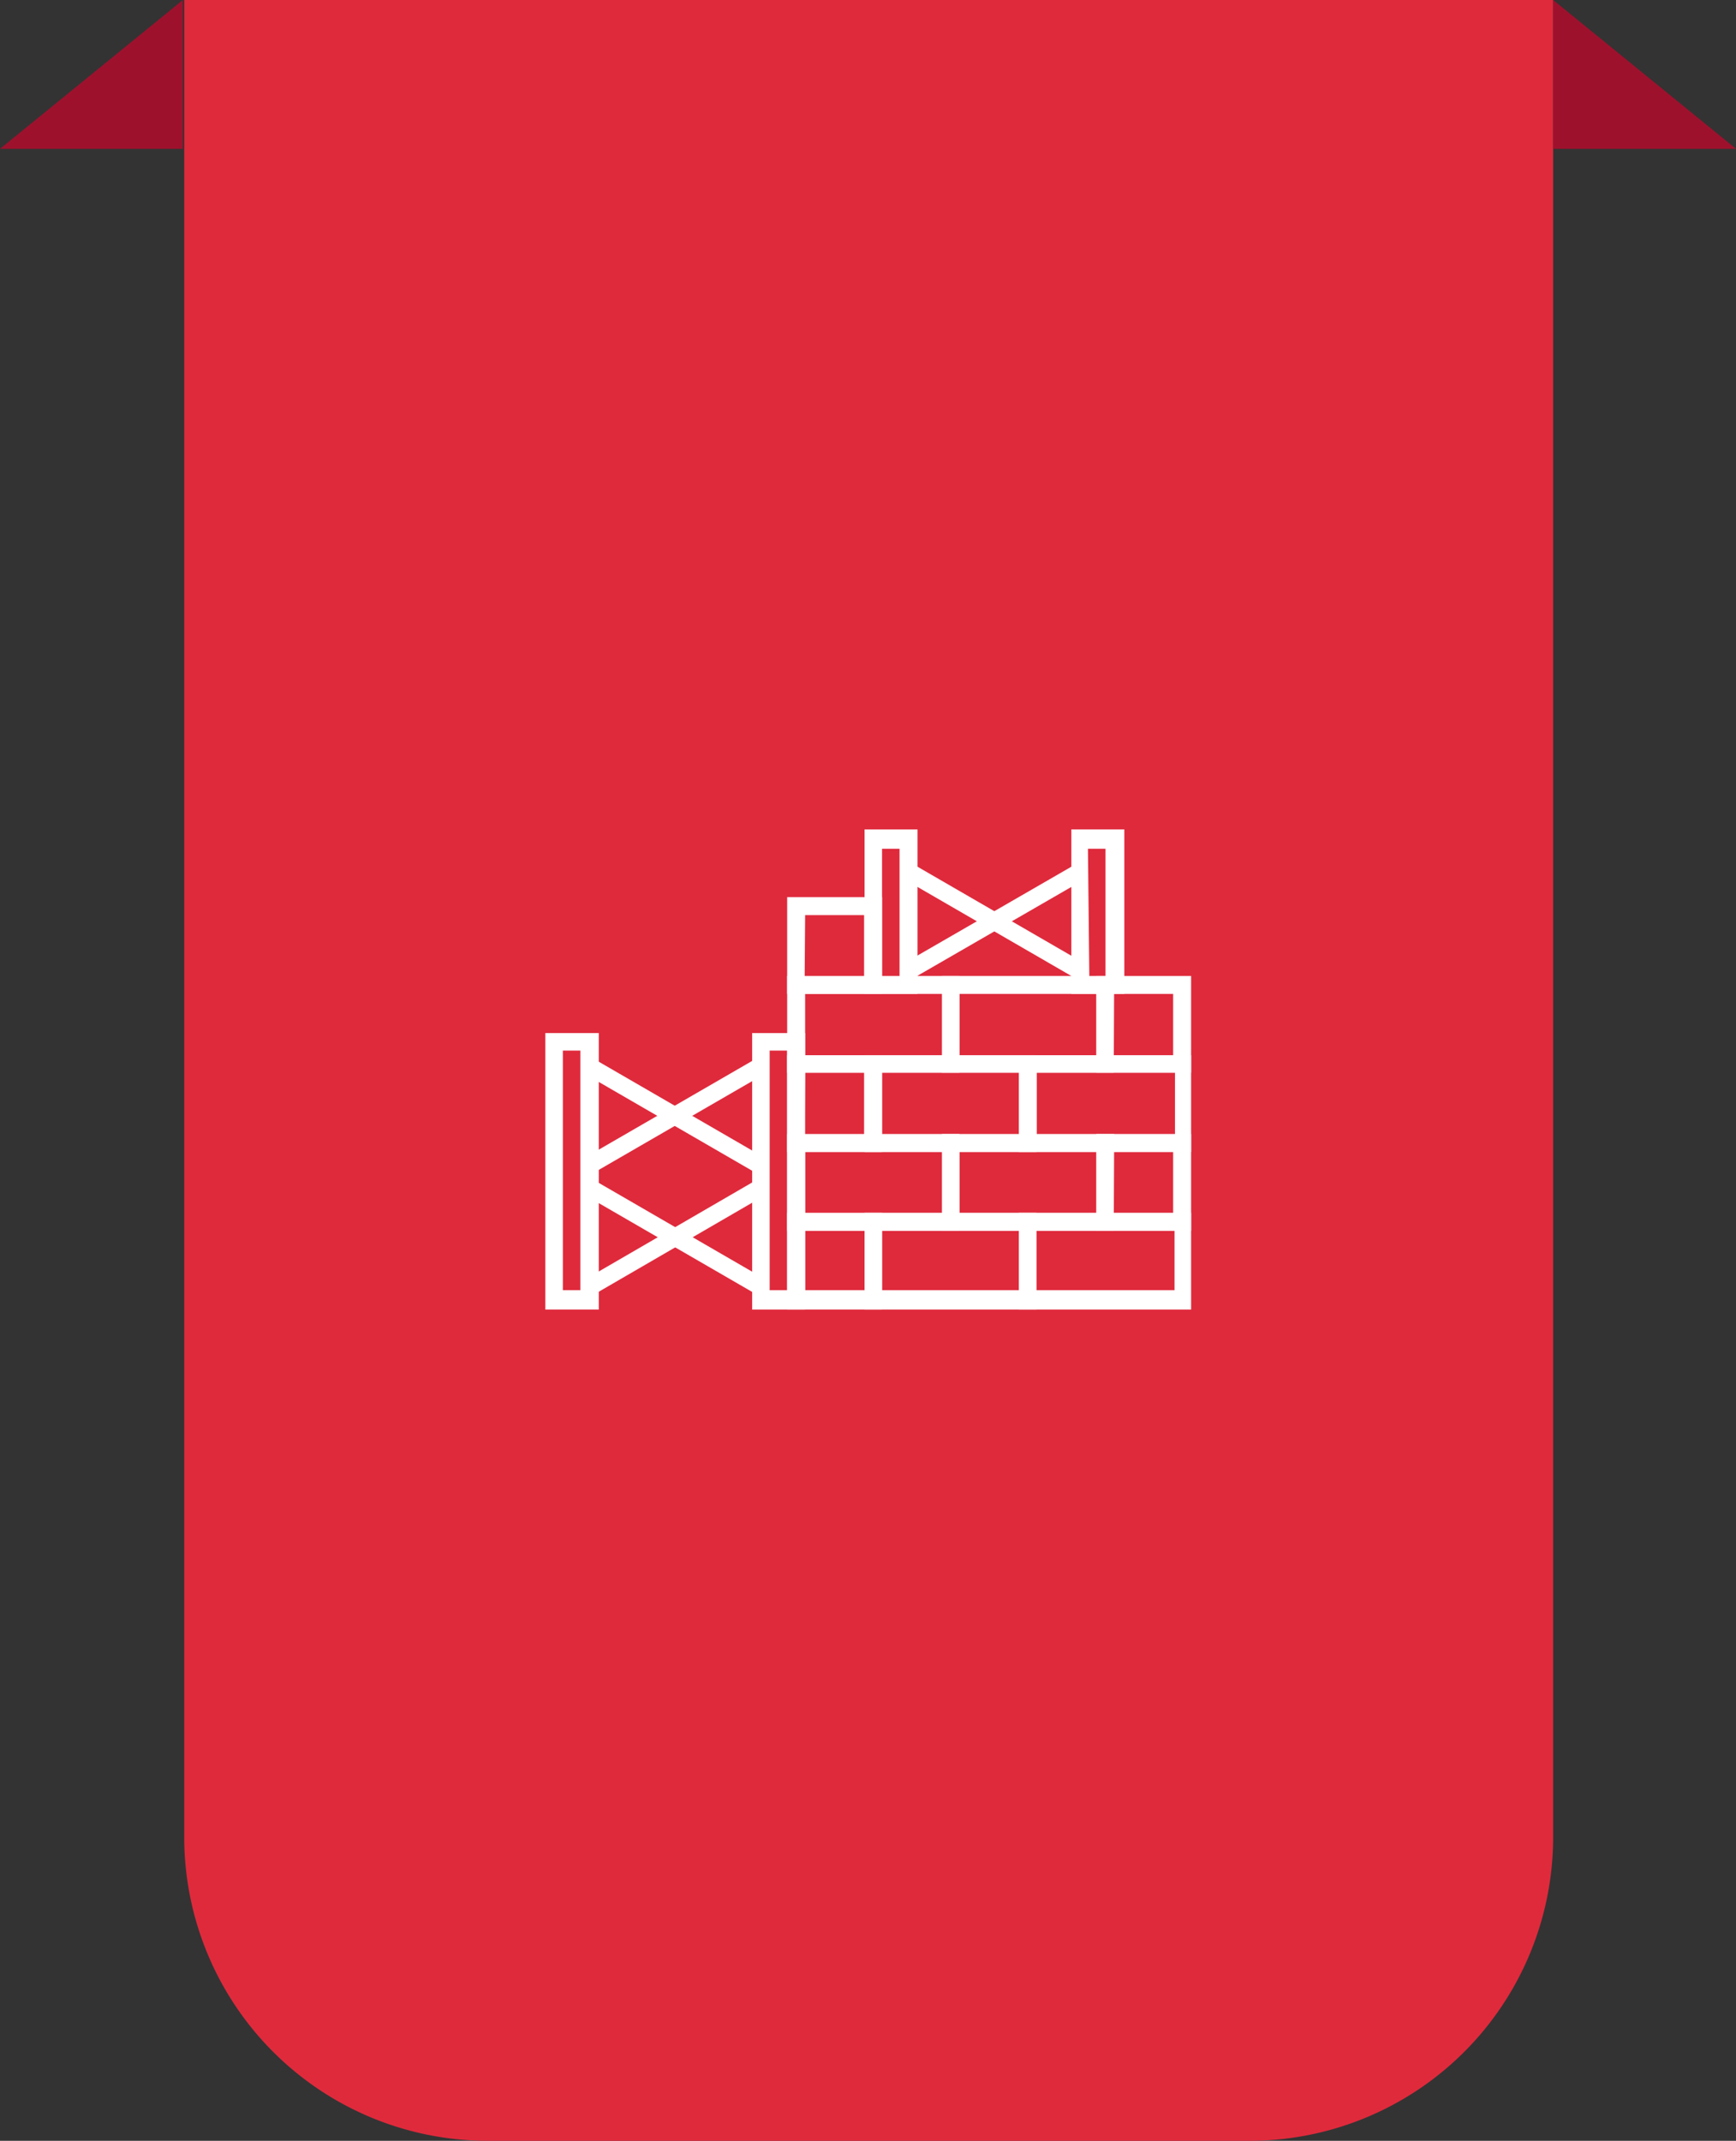 <svg xmlns="http://www.w3.org/2000/svg" viewBox="0 0 37.69 46.46"><rect x="0" y="0" width="37.69" height="46.46" fill="#333333" stroke="none"/><defs><style>.cls-1{fill:#df2a3c;}.cls-2{fill:#9e112d;}.cls-3{fill:#fff;}</style></defs><title>DRecurso 3</title><g id="Capa_2" data-name="Capa 2"><g id="Capa_1-2" data-name="Capa 1"><path class="cls-1" d="M27.12,46.46H10.57A6.59,6.59,0,0,1,4,39.87V0H33.72V39.87a6.59,6.59,0,0,1-6.59,6.59"></path><polygon class="cls-2" points="33.72 0 37.69 3.23 33.72 3.23 33.72 0"></polygon><polygon class="cls-2" points="3.97 0 0 3.23 3.97 3.23 3.97 0"></polygon><path class="cls-3" d="M22.5,25H18.77V22.9H22.5Zm-3.35-.38h3V23.28h-3Z"></path><path class="cls-3" d="M25.86,25H22.12V22.9h3.74Zm-3.35-.38h3V23.28h-3Z"></path><path class="cls-3" d="M20.83,26.71H17.09v-2.1h3.74Zm-3.35-.38h3V25h-3Z"></path><path class="cls-3" d="M24.18,26.71H20.45v-2.1h3.74Zm-3.35-.38h3V25h-3Z"></path><path class="cls-3" d="M25.86,26.71H23.8v-2.1h2.06Zm-1.68-.38h1.29V25H24.18Z"></path><path class="cls-3" d="M19.15,25H17.09V22.9h2.06Zm-1.68-.38h1.29V23.28H17.48Z"></path><path class="cls-3" d="M22.5,28.42H18.77v-2.1H22.5ZM19.15,28h3V26.71h-3Z"></path><path class="cls-3" d="M25.86,28.42H22.12v-2.1h3.74ZM22.5,28h3V26.71h-3Z"></path><path class="cls-3" d="M19.15,28.42H17.09v-2.1h2.06ZM17.48,28h1.29V26.71H17.48Z"></path><path class="cls-3" d="M20.83,23.28H17.09v-2.1h3.74Zm-3.35-.38h3V21.57h-3Z"></path><path class="cls-3" d="M24.18,23.28H20.45v-2.1h3.74Zm-3.35-.38h3V21.57h-3Z"></path><path class="cls-3" d="M25.86,23.28H23.8v-2.1h2.06Zm-1.68-.38h1.29V21.57H24.18Z"></path><path class="cls-3" d="M19.15,21.57H17.09v-2.1h2.06Zm-1.68-.38h1.29V19.86H17.48Z"></path><path class="cls-3" d="M19.92,21.57H18.77V18h1.15Zm-.77-.38h.38V18.42h-.38Z"></path><rect class="cls-3" x="21.4" y="17.84" width="0.38" height="4.31" transform="translate(-6.53 28.67) rotate(-59.95)"></rect><rect class="cls-3" x="19.44" y="19.8" width="4.31" height="0.38" transform="translate(-7.1 13.47) rotate(-29.99)"></rect><path class="cls-3" d="M24.41,21.57H23.26V18h1.15Zm-.76-.38H24V18.42h-.38Z"></path><path class="cls-3" d="M13,28.42H11.84v-6H13ZM12.22,28h.38V22.8h-.38Z"></path><rect class="cls-3" x="14.46" y="24.69" width="0.38" height="4.31" transform="translate(-15.92 26.08) rotate(-59.94)"></rect><rect class="cls-3" x="12.5" y="26.66" width="4.31" height="0.38" transform="translate(-11.49 10.98) rotate(-30.12)"></rect><rect class="cls-3" x="14.46" y="22.06" width="0.38" height="4.31" transform="translate(-13.64 24.77) rotate(-59.94)"></rect><rect class="cls-3" x="12.5" y="24.02" width="4.31" height="0.38" transform="translate(-10.15 10.59) rotate(-30.04)"></rect><path class="cls-3" d="M17.48,28.42H16.33v-6h1.15ZM16.71,28h.38V22.8h-.38Z"></path></g></g></svg>